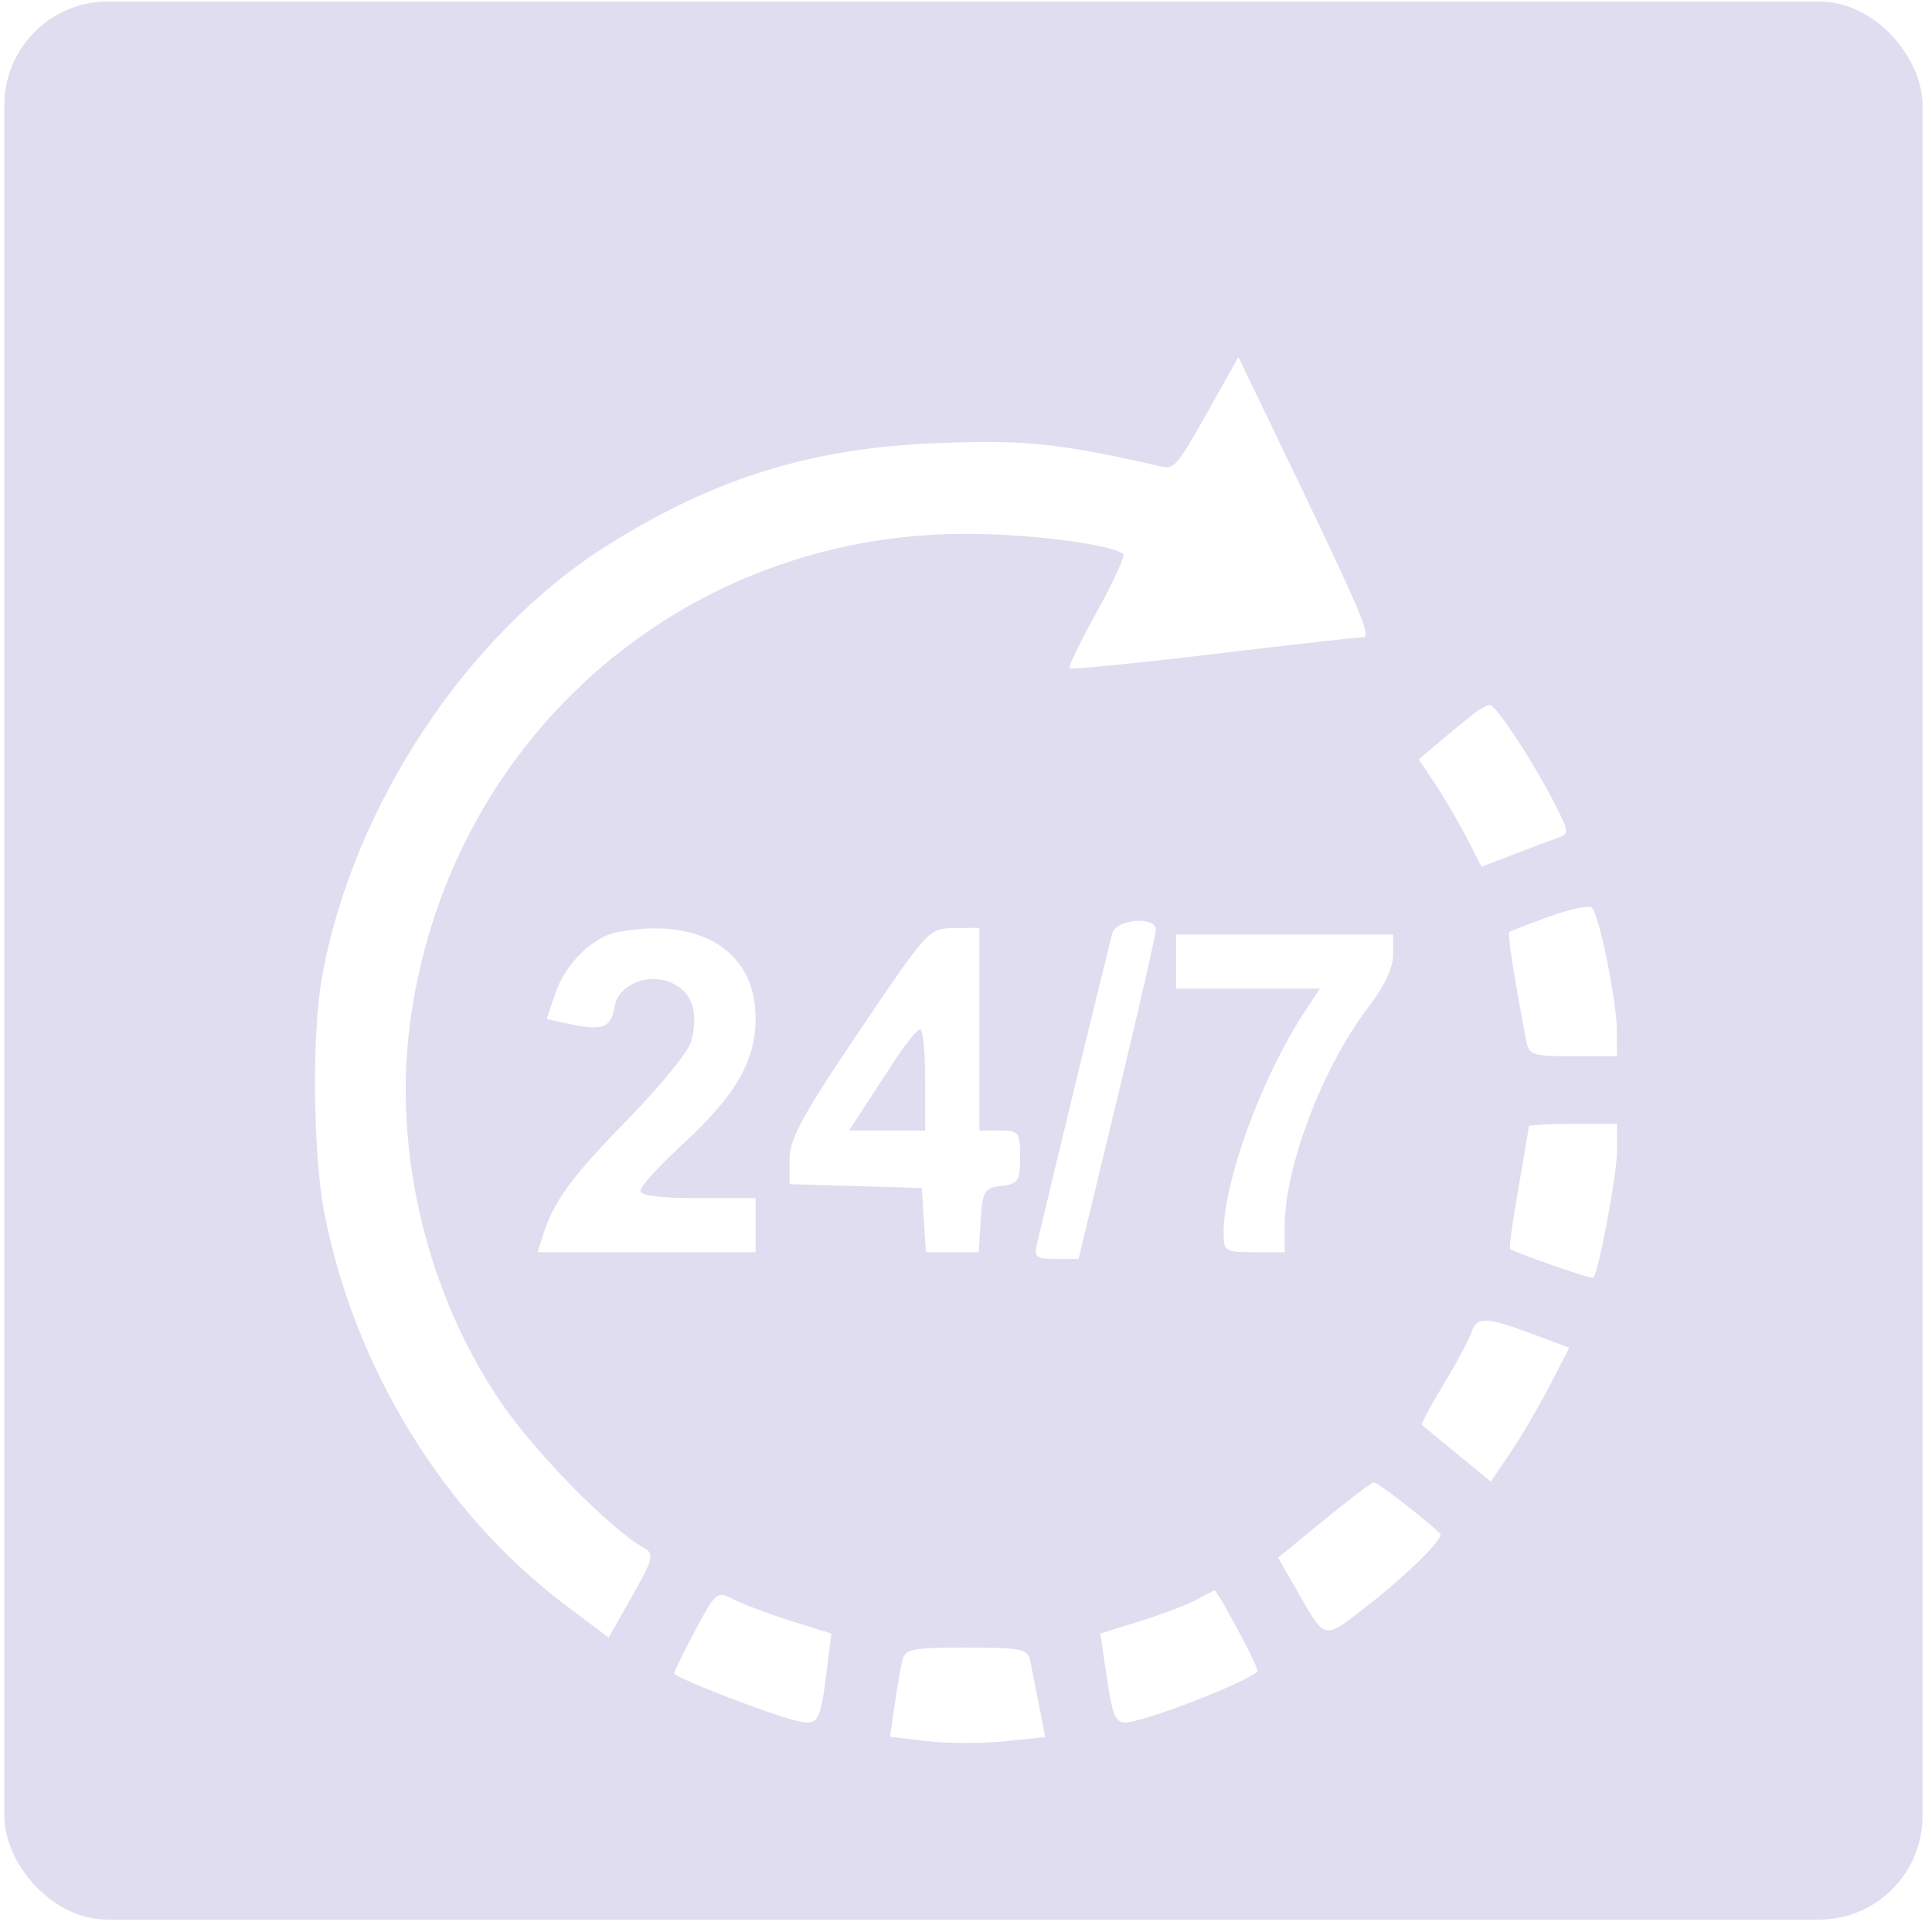 <svg width="92" height="92" viewBox="0 0 92 92" fill="none" xmlns="http://www.w3.org/2000/svg">
<rect x="0.207" y="0.071" width="91.342" height="91.342" rx="4.937" fill="#5F56AF" fill-opacity="0.2"/>
<g filter="url(#filter0_d_4494_9710)">
<path fill-rule="evenodd" clip-rule="evenodd" d="M58.433 13.96C55.871 18.546 56.006 18.376 55.093 18.169C50.378 17.101 48.859 16.945 44.701 17.097C38.677 17.319 34.042 18.75 28.926 21.968C22.214 26.189 16.773 34.433 15.326 42.575C14.846 45.279 14.905 50.97 15.444 53.751C16.871 61.123 21.123 68.053 26.885 72.4L28.984 73.983L30.103 72.003C31.09 70.258 31.161 69.99 30.698 69.732C29.054 68.815 25.453 65.146 23.806 62.71C20.378 57.639 18.76 51 19.492 45.003C21.147 31.444 32.257 21.497 45.832 21.421C48.826 21.404 52.66 21.876 53.479 22.361C53.599 22.433 53.046 23.664 52.25 25.097C51.454 26.531 50.858 27.759 50.926 27.826C50.993 27.893 54.073 27.588 57.77 27.146C61.466 26.705 64.681 26.344 64.913 26.344C65.335 26.344 64.788 25.074 60.75 16.695L58.969 13L58.433 13.96ZM70.192 29.975C69.912 30.191 69.205 30.77 68.622 31.262L67.56 32.157L68.361 33.361C68.8 34.023 69.472 35.175 69.854 35.919L70.547 37.274L72.078 36.687C72.92 36.365 73.867 36.008 74.184 35.895C74.725 35.702 74.717 35.608 74.058 34.316C73.034 32.308 71.233 29.561 70.948 29.573C70.813 29.578 70.472 29.759 70.192 29.975ZM73.77 39.648C72.793 40.001 71.94 40.331 71.875 40.382C71.774 40.459 72.062 42.322 72.677 45.573C72.802 46.235 72.992 46.297 74.907 46.297H77L76.995 45.09C76.988 43.645 76.141 39.504 75.793 39.211C75.657 39.098 74.747 39.294 73.77 39.648ZM52.974 40.424C52.841 40.869 50.162 51.905 49.381 55.227C49.231 55.867 49.336 55.951 50.285 55.951H51.36L53.203 48.308C54.217 44.105 55.044 40.484 55.041 40.263C55.034 39.618 53.172 39.764 52.974 40.424ZM29.348 40.401C28.222 40.624 26.931 41.897 26.468 43.24L26.025 44.527L27.194 44.777C28.668 45.092 29.121 44.919 29.254 43.986C29.41 42.89 30.875 42.275 32.024 42.823C32.973 43.275 33.269 44.192 32.916 45.592C32.8 46.053 31.424 47.74 29.859 49.34C27.167 52.093 26.346 53.227 25.826 54.906L25.602 55.63H30.791H35.981V54.342V53.055H33.235C31.457 53.055 30.49 52.931 30.49 52.702C30.49 52.507 31.375 51.533 32.457 50.537C35.048 48.151 35.981 46.543 35.981 44.462C35.981 41.268 33.287 39.619 29.348 40.401ZM40.906 45.116C38.202 49.125 37.596 50.24 37.596 51.206V52.388L40.745 52.48L43.894 52.572L43.992 54.101L44.091 55.63H45.347H46.604L46.702 54.101C46.792 52.701 46.876 52.564 47.689 52.471C48.49 52.379 48.577 52.244 48.577 51.103C48.577 49.911 48.521 49.837 47.608 49.837H46.639V45.01V40.182L45.428 40.196C44.23 40.209 44.181 40.262 40.906 45.116ZM56.006 41.791V43.079H59.429H62.852L62.161 44.125C60.095 47.254 58.267 52.226 58.267 54.716C58.267 55.584 58.339 55.63 59.72 55.63H61.174V54.41C61.174 51.562 63.008 46.755 65.162 43.961C65.914 42.984 66.341 42.081 66.341 41.467V40.504H61.174H56.006V41.791ZM42.577 46.544C42.03 47.382 41.323 48.465 41.005 48.952L40.428 49.837H42.242H44.056V47.423C44.056 46.096 43.946 45.012 43.813 45.015C43.68 45.019 43.124 45.706 42.577 46.544ZM72.801 49.634C72.801 49.699 72.579 51.022 72.307 52.575C72.036 54.126 71.854 55.429 71.904 55.469C72.133 55.655 75.802 56.929 75.874 56.848C76.133 56.553 77 51.913 77 50.819V49.515H74.901C73.746 49.515 72.801 49.569 72.801 49.634ZM70.073 59.437C69.97 59.762 69.376 60.87 68.754 61.899C68.132 62.929 67.661 63.807 67.709 63.851C67.756 63.895 68.514 64.521 69.392 65.242L70.99 66.552L71.913 65.194C72.421 64.447 73.262 63.013 73.782 62.006L74.727 60.177L72.945 59.512C70.755 58.696 70.313 58.685 70.073 59.437ZM63.037 68.393L60.862 70.177L61.719 71.673C63.135 74.142 62.992 74.103 65.002 72.552C66.981 71.025 68.799 69.23 68.579 69.023C67.736 68.233 65.586 66.576 65.423 66.59C65.306 66.6 64.232 67.411 63.037 68.393ZM33.113 73.628C32.559 74.664 32.105 75.589 32.105 75.684C32.105 75.882 36.673 77.649 37.966 77.952C38.962 78.186 39.061 78.016 39.371 75.54L39.591 73.787L37.705 73.199C36.668 72.875 35.437 72.415 34.97 72.177C34.134 71.751 34.105 71.773 33.113 73.628ZM56.975 72.179C56.531 72.417 55.32 72.876 54.284 73.199L52.4 73.786L52.611 75.247C53.016 78.046 53.082 78.172 54.022 77.952C55.717 77.555 59.882 75.85 59.882 75.554C59.882 75.286 57.959 71.701 57.832 71.733C57.805 71.74 57.419 71.941 56.975 72.179ZM42.963 75.1C42.879 75.454 42.714 76.41 42.596 77.224L42.381 78.705L44.152 78.912C45.127 79.026 46.789 79.03 47.848 78.919L49.773 78.719L49.484 77.231C49.324 76.413 49.134 75.454 49.061 75.1C48.94 74.513 48.669 74.456 46.022 74.456C43.382 74.456 43.102 74.515 42.963 75.1Z" fill="white"/>
</g>
<defs>
<filter id="filter0_d_4494_9710" x="11" y="13" width="70" height="74" filterUnits="userSpaceOnUse" color-interpolation-filters="sRGB">
<feFlood flood-opacity="0" result="BackgroundImageFix"/>
<feColorMatrix in="SourceAlpha" type="matrix" values="0 0 0 0 0 0 0 0 0 0 0 0 0 0 0 0 0 0 127 0" result="hardAlpha"/>
<feOffset dy="4"/>
<feGaussianBlur stdDeviation="2"/>
<feComposite in2="hardAlpha" operator="out"/>
<feColorMatrix type="matrix" values="0 0 0 0 0 0 0 0 0 0 0 0 0 0 0 0 0 0 0.25 0"/>
<feBlend mode="normal" in2="BackgroundImageFix" result="effect1_dropShadow_4494_9710"/>
<feBlend mode="normal" in="SourceGraphic" in2="effect1_dropShadow_4494_9710" result="shape"/>
</filter>
</defs>
</svg>
